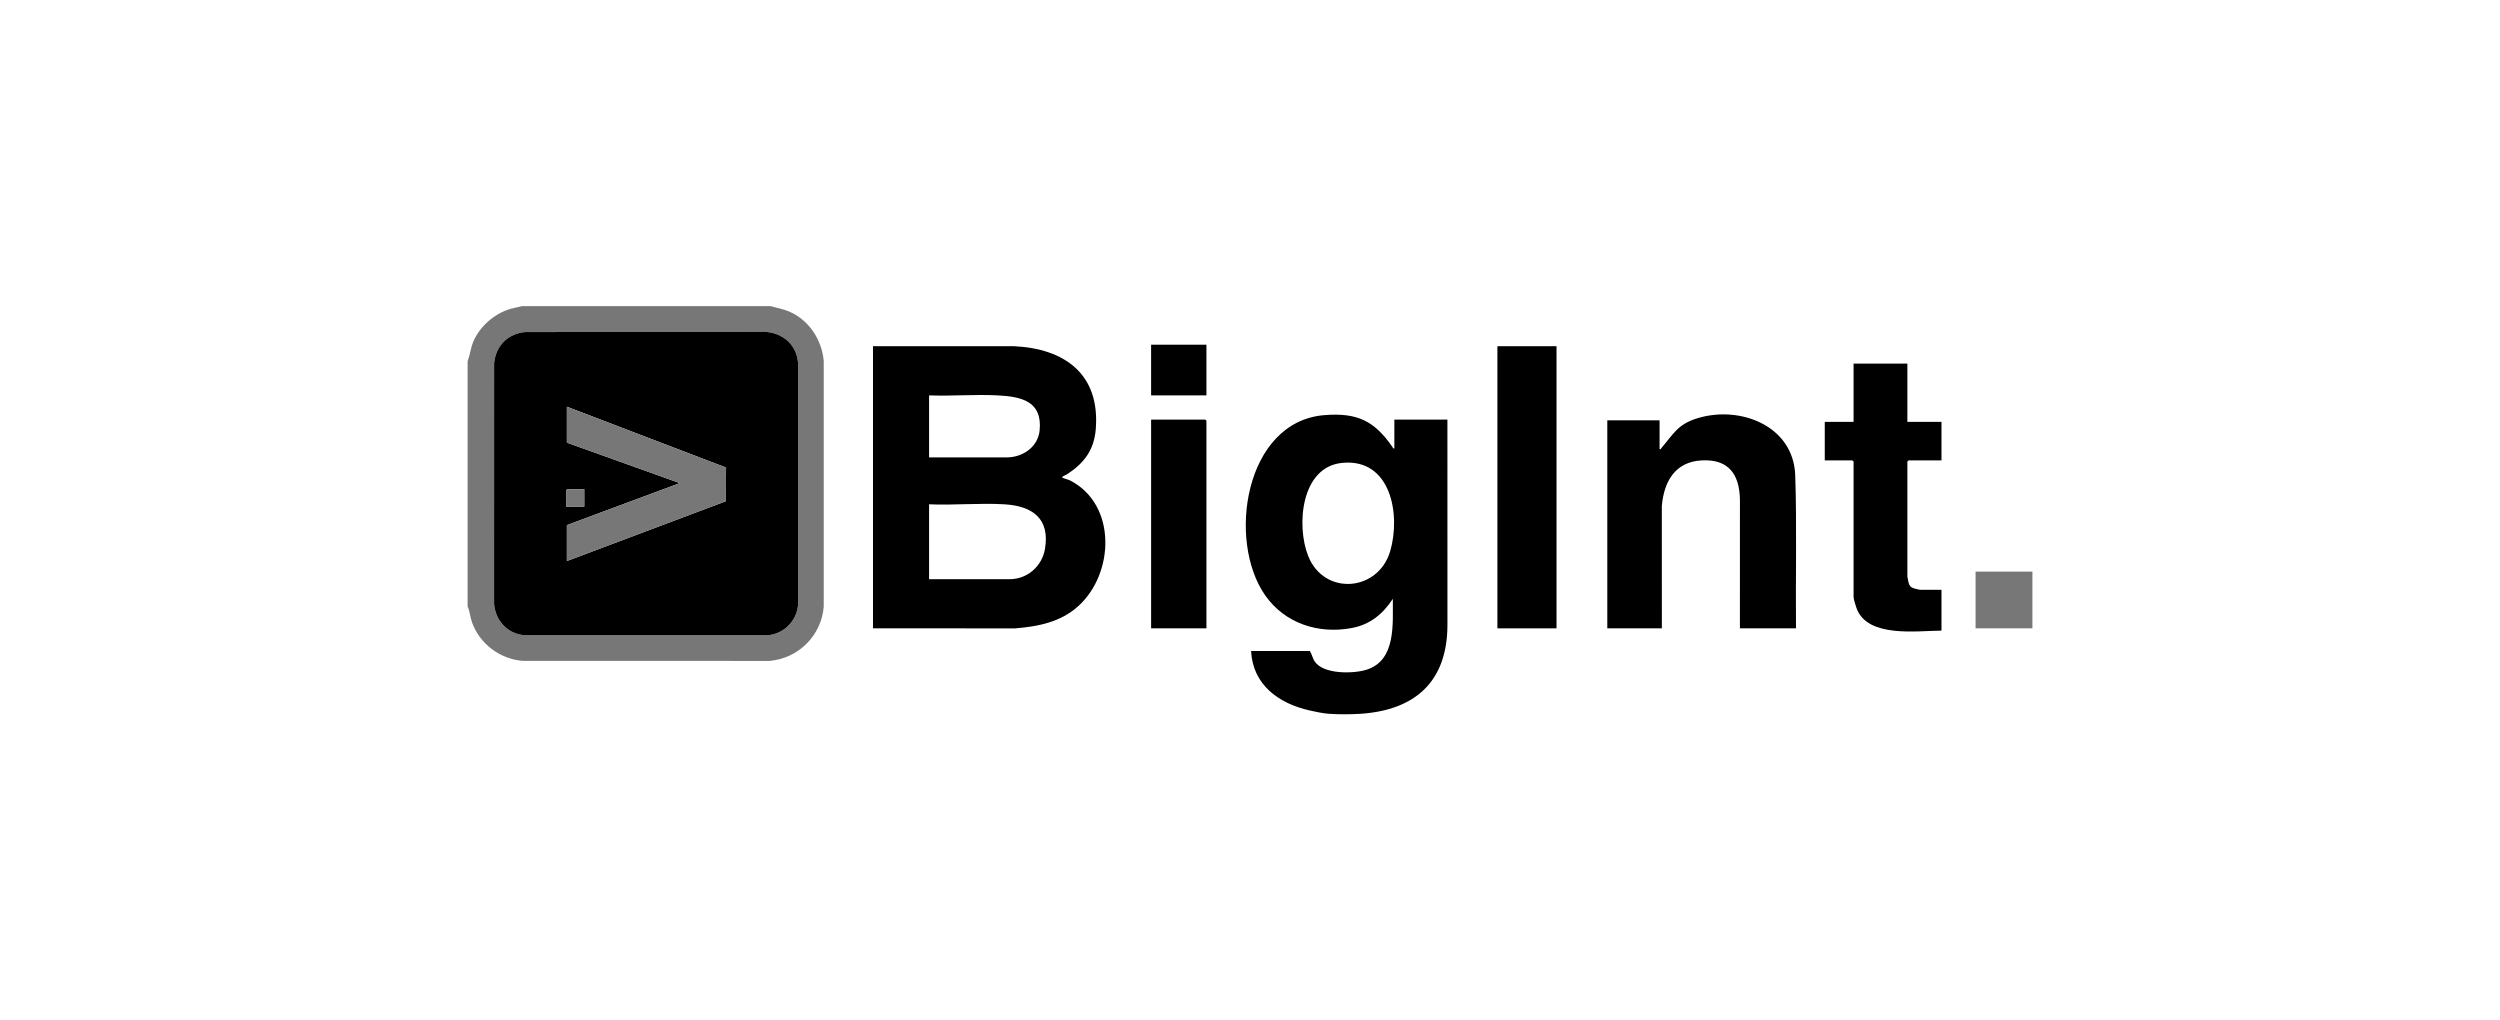 <svg width="196" height="80" viewBox="0 0 196 80" fill="none" xmlns="http://www.w3.org/2000/svg">
<g clip-path="url(#clip0_3569_277)">
<path d="M104.209 55.963C103.714 55.928 103.149 55.807 102.663 55.697C100.259 55.153 98.21 53.69 98.089 51.041H102.694C102.857 51.29 102.902 51.604 103.068 51.853C103.747 52.876 106.089 52.835 107.133 52.507C109.469 51.773 109.185 48.907 109.198 46.949C108.416 48.136 107.428 48.962 105.993 49.234C103.382 49.731 100.749 48.886 99.205 46.696C96.171 42.393 97.59 33.05 103.83 32.546C106.415 32.338 107.765 33 109.185 35.071C109.222 35.124 109.175 35.179 109.318 35.148V32.895H113.477L113.479 48.998C113.474 53.441 110.942 55.684 106.644 55.963C105.946 56.009 104.904 56.014 104.209 55.963ZM105.206 36.292C101.985 36.623 101.621 41.218 102.559 43.585C103.81 46.74 108.058 46.389 108.991 43.213C109.83 40.354 109.058 35.897 105.206 36.292V36.292Z" fill="black"/>
<path d="M60.423 24C60.908 24.143 61.402 24.222 61.87 24.424C63.424 25.092 64.433 26.636 64.581 28.3V47.572C64.394 49.827 62.594 51.623 60.337 51.815L40.968 51.812C39.196 51.665 37.623 50.486 37.015 48.819C36.859 48.392 36.844 47.949 36.66 47.543V28.329C36.852 27.828 36.898 27.287 37.106 26.788C37.608 25.584 38.792 24.561 40.046 24.208L40.937 24H60.423ZM41.162 26.034C39.797 26.173 38.874 27.126 38.739 28.478L38.736 47.338C38.839 48.64 39.769 49.671 41.083 49.799H60.218C61.455 49.69 62.447 48.684 62.564 47.456V28.416C62.424 26.995 61.373 26.11 59.98 26.014L41.162 26.034Z" fill="#777777"/>
<path d="M159.341 44.815H154.885V49.262H159.341V44.815Z" fill="#777777"/>
<path d="M68.443 27.143L79.467 27.14C83.477 27.325 86.25 29.331 85.909 33.635C85.777 35.297 84.987 36.316 83.648 37.189C83.564 37.244 83.198 37.359 83.296 37.461C83.318 37.483 83.766 37.601 83.893 37.666C87.568 39.553 87.373 44.951 84.544 47.514C83.156 48.772 81.408 49.116 79.585 49.265L68.443 49.262V27.143ZM72.84 35.86H78.929C80.179 35.86 81.378 35.042 81.507 33.748C81.734 31.456 80.093 31.096 78.216 30.998C76.452 30.906 74.612 31.065 72.84 30.997V35.86V35.86ZM72.84 45.408H79.167C80.55 45.408 81.693 44.383 81.922 43.058C82.338 40.661 80.956 39.672 78.751 39.538C76.822 39.42 74.78 39.624 72.84 39.537V45.408Z" fill="black"/>
<path d="M140.805 49.263H136.409L136.411 39.149C136.362 37.157 135.509 35.983 133.406 36.095C131.314 36.206 130.447 37.772 130.287 39.683L130.289 49.263H126.012V32.954H130.111V35.208C130.25 35.244 130.211 35.175 130.247 35.132C131.205 34.025 131.513 33.273 133.069 32.793C136.404 31.764 140.604 33.365 140.745 37.254C140.879 41.251 140.769 45.261 140.805 49.262V49.263Z" fill="black"/>
<path d="M149.538 28.507V33.073H152.212V36.097H149.627C149.621 36.097 149.538 36.18 149.538 36.186V45.2C149.538 45.226 149.61 45.598 149.624 45.649C149.698 45.912 149.773 46.034 150.04 46.123C150.111 46.147 150.475 46.238 150.518 46.238H152.212V49.441C150.283 49.451 146.47 50.02 145.572 47.736C145.499 47.552 145.32 46.969 145.32 46.801V36.186C145.32 36.18 145.237 36.097 145.231 36.097H143.062V33.073H145.32V28.507H149.538Z" fill="black"/>
<path d="M122.031 27.143H117.397V49.262H122.031V27.143Z" fill="black"/>
<path d="M94.584 49.263H90.247V32.895H94.495C94.501 32.895 94.584 32.978 94.584 32.984V49.263H94.584Z" fill="black"/>
<path d="M94.584 27.024H90.247V30.998H94.584V27.024Z" fill="black"/>
<path d="M41.162 26.034L59.98 26.014C61.373 26.11 62.424 26.995 62.564 28.416V47.456C62.447 48.684 61.454 49.69 60.217 49.799H41.083C39.769 49.67 38.839 48.64 38.736 47.337L38.739 28.478C38.874 27.125 39.797 26.172 41.162 26.034ZM44.442 31.887V34.704L53.294 37.877L44.442 41.168V43.985L56.911 39.293L56.922 36.658L44.442 31.887V31.887ZM45.808 38.351H44.472C44.465 38.351 44.383 38.434 44.383 38.44V39.715H45.808V38.351V38.351Z" fill="black"/>
<path d="M44.442 31.888L56.922 36.658L56.911 39.294L44.442 43.986V41.169L53.294 37.878L44.442 34.705V31.888Z" fill="#777777"/>
<path d="M45.809 38.352V39.716H44.383V38.441C44.383 38.434 44.466 38.352 44.472 38.352H45.809V38.352Z" fill="#777777"/>
</g>
<defs>
<clipPath id="clip0_3569_277">
<rect width="122.682" height="32" fill="white" transform="translate(36.659 24)"/>
</clipPath>
</defs>
</svg>
